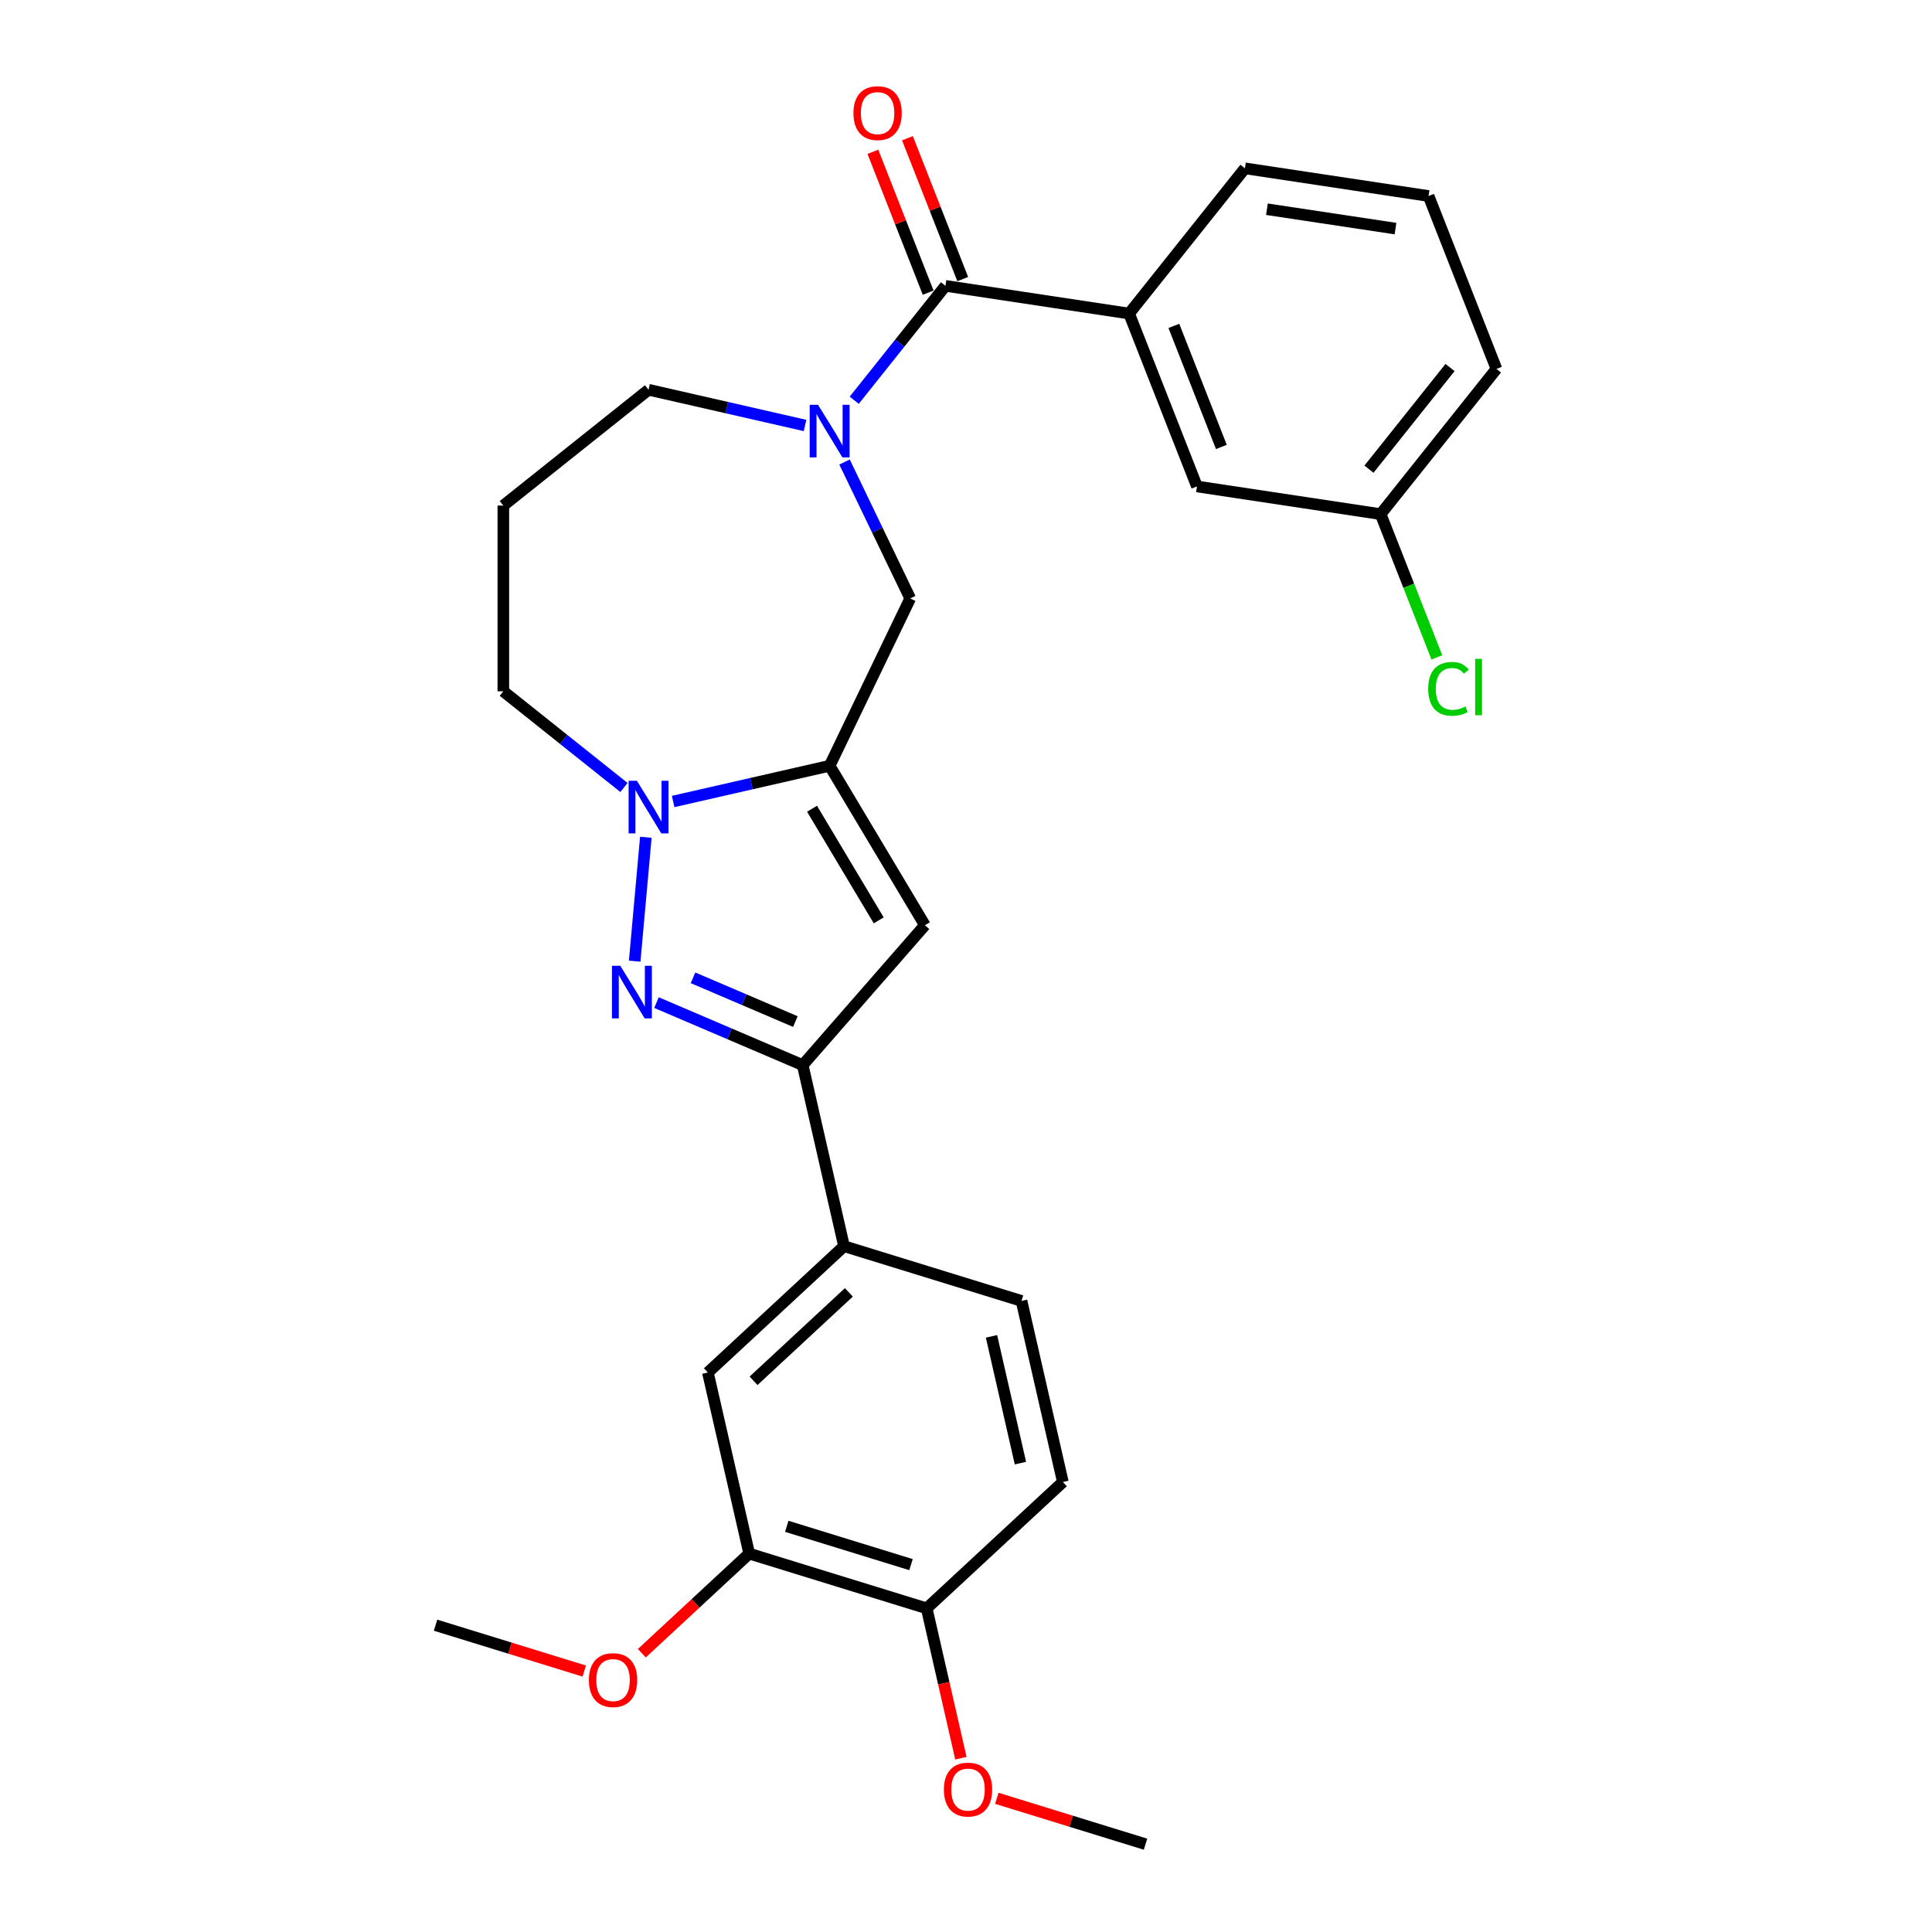 <?xml version='1.0' encoding='iso-8859-1'?>
<svg version='1.1' baseProfile='full'
              xmlns='http://www.w3.org/2000/svg'
                      xmlns:rdkit='http://www.rdkit.org/xml'
                      xmlns:xlink='http://www.w3.org/1999/xlink'
                  xml:space='preserve'
width='1000px' height='1000px' viewBox='0 0 1000 1000'>
<!-- END OF HEADER -->
<rect style='opacity:1.0;fill:#FFFFFF;stroke:none' width='1000' height='1000' x='0' y='0'> </rect>
<path class='bond-1' d='M 429.419,396.364 L 388.919,405.608' style='fill:none;fill-rule:evenodd;stroke:#000000;stroke-width:6px;stroke-linecap:butt;stroke-linejoin:miter;stroke-opacity:1' />
<path class='bond-1' d='M 388.919,405.608 L 348.419,414.852' style='fill:none;fill-rule:evenodd;stroke:#0000FF;stroke-width:6px;stroke-linecap:butt;stroke-linejoin:miter;stroke-opacity:1' />
<path class='bond-2' d='M 429.419,396.364 L 478.729,478.894' style='fill:none;fill-rule:evenodd;stroke:#000000;stroke-width:6px;stroke-linecap:butt;stroke-linejoin:miter;stroke-opacity:1' />
<path class='bond-2' d='M 420.31,418.606 L 454.826,476.377' style='fill:none;fill-rule:evenodd;stroke:#000000;stroke-width:6px;stroke-linecap:butt;stroke-linejoin:miter;stroke-opacity:1' />
<path class='bond-6' d='M 429.419,396.364 L 471.132,309.746' style='fill:none;fill-rule:evenodd;stroke:#000000;stroke-width:6px;stroke-linecap:butt;stroke-linejoin:miter;stroke-opacity:1' />
<path class='bond-0' d='M 328.514,497.492 L 334.285,433.372' style='fill:none;fill-rule:evenodd;stroke:#0000FF;stroke-width:6px;stroke-linecap:butt;stroke-linejoin:miter;stroke-opacity:1' />
<path class='bond-28' d='M 339.802,518.949 L 377.638,535.122' style='fill:none;fill-rule:evenodd;stroke:#0000FF;stroke-width:6px;stroke-linecap:butt;stroke-linejoin:miter;stroke-opacity:1' />
<path class='bond-28' d='M 377.638,535.122 L 415.475,551.294' style='fill:none;fill-rule:evenodd;stroke:#000000;stroke-width:6px;stroke-linecap:butt;stroke-linejoin:miter;stroke-opacity:1' />
<path class='bond-28' d='M 358.71,506.121 L 385.195,517.441' style='fill:none;fill-rule:evenodd;stroke:#0000FF;stroke-width:6px;stroke-linecap:butt;stroke-linejoin:miter;stroke-opacity:1' />
<path class='bond-28' d='M 385.195,517.441 L 411.681,528.762' style='fill:none;fill-rule:evenodd;stroke:#000000;stroke-width:6px;stroke-linecap:butt;stroke-linejoin:miter;stroke-opacity:1' />
<path class='bond-17' d='M 322.962,407.606 L 291.744,382.711' style='fill:none;fill-rule:evenodd;stroke:#0000FF;stroke-width:6px;stroke-linecap:butt;stroke-linejoin:miter;stroke-opacity:1' />
<path class='bond-17' d='M 291.744,382.711 L 260.526,357.815' style='fill:none;fill-rule:evenodd;stroke:#000000;stroke-width:6px;stroke-linecap:butt;stroke-linejoin:miter;stroke-opacity:1' />
<path class='bond-4' d='M 478.729,478.894 L 415.475,551.294' style='fill:none;fill-rule:evenodd;stroke:#000000;stroke-width:6px;stroke-linecap:butt;stroke-linejoin:miter;stroke-opacity:1' />
<path class='bond-3' d='M 437.132,239.144 L 454.132,274.445' style='fill:none;fill-rule:evenodd;stroke:#0000FF;stroke-width:6px;stroke-linecap:butt;stroke-linejoin:miter;stroke-opacity:1' />
<path class='bond-3' d='M 454.132,274.445 L 471.132,309.746' style='fill:none;fill-rule:evenodd;stroke:#000000;stroke-width:6px;stroke-linecap:butt;stroke-linejoin:miter;stroke-opacity:1' />
<path class='bond-5' d='M 442.148,207.166 L 465.754,177.565' style='fill:none;fill-rule:evenodd;stroke:#0000FF;stroke-width:6px;stroke-linecap:butt;stroke-linejoin:miter;stroke-opacity:1' />
<path class='bond-5' d='M 465.754,177.565 L 489.361,147.963' style='fill:none;fill-rule:evenodd;stroke:#000000;stroke-width:6px;stroke-linecap:butt;stroke-linejoin:miter;stroke-opacity:1' />
<path class='bond-16' d='M 416.69,220.222 L 376.191,210.979' style='fill:none;fill-rule:evenodd;stroke:#0000FF;stroke-width:6px;stroke-linecap:butt;stroke-linejoin:miter;stroke-opacity:1' />
<path class='bond-16' d='M 376.191,210.979 L 335.691,201.735' style='fill:none;fill-rule:evenodd;stroke:#000000;stroke-width:6px;stroke-linecap:butt;stroke-linejoin:miter;stroke-opacity:1' />
<path class='bond-8' d='M 415.475,551.294 L 436.868,645.022' style='fill:none;fill-rule:evenodd;stroke:#000000;stroke-width:6px;stroke-linecap:butt;stroke-linejoin:miter;stroke-opacity:1' />
<path class='bond-7' d='M 489.361,147.963 L 584.426,162.292' style='fill:none;fill-rule:evenodd;stroke:#000000;stroke-width:6px;stroke-linecap:butt;stroke-linejoin:miter;stroke-opacity:1' />
<path class='bond-11' d='M 498.31,144.451 L 484.005,108.001' style='fill:none;fill-rule:evenodd;stroke:#000000;stroke-width:6px;stroke-linecap:butt;stroke-linejoin:miter;stroke-opacity:1' />
<path class='bond-11' d='M 484.005,108.001 L 469.699,71.551' style='fill:none;fill-rule:evenodd;stroke:#FF0000;stroke-width:6px;stroke-linecap:butt;stroke-linejoin:miter;stroke-opacity:1' />
<path class='bond-11' d='M 480.412,151.476 L 466.106,115.026' style='fill:none;fill-rule:evenodd;stroke:#000000;stroke-width:6px;stroke-linecap:butt;stroke-linejoin:miter;stroke-opacity:1' />
<path class='bond-11' d='M 466.106,115.026 L 451.801,78.576' style='fill:none;fill-rule:evenodd;stroke:#FF0000;stroke-width:6px;stroke-linecap:butt;stroke-linejoin:miter;stroke-opacity:1' />
<path class='bond-13' d='M 584.426,162.292 L 619.549,251.785' style='fill:none;fill-rule:evenodd;stroke:#000000;stroke-width:6px;stroke-linecap:butt;stroke-linejoin:miter;stroke-opacity:1' />
<path class='bond-13' d='M 607.593,168.691 L 632.18,231.337' style='fill:none;fill-rule:evenodd;stroke:#000000;stroke-width:6px;stroke-linecap:butt;stroke-linejoin:miter;stroke-opacity:1' />
<path class='bond-23' d='M 584.426,162.292 L 644.368,87.128' style='fill:none;fill-rule:evenodd;stroke:#000000;stroke-width:6px;stroke-linecap:butt;stroke-linejoin:miter;stroke-opacity:1' />
<path class='bond-9' d='M 436.868,645.022 L 366.393,710.414' style='fill:none;fill-rule:evenodd;stroke:#000000;stroke-width:6px;stroke-linecap:butt;stroke-linejoin:miter;stroke-opacity:1' />
<path class='bond-9' d='M 439.375,668.926 L 390.043,714.7' style='fill:none;fill-rule:evenodd;stroke:#000000;stroke-width:6px;stroke-linecap:butt;stroke-linejoin:miter;stroke-opacity:1' />
<path class='bond-14' d='M 436.868,645.022 L 528.736,673.36' style='fill:none;fill-rule:evenodd;stroke:#000000;stroke-width:6px;stroke-linecap:butt;stroke-linejoin:miter;stroke-opacity:1' />
<path class='bond-10' d='M 366.393,710.414 L 387.786,804.142' style='fill:none;fill-rule:evenodd;stroke:#000000;stroke-width:6px;stroke-linecap:butt;stroke-linejoin:miter;stroke-opacity:1' />
<path class='bond-20' d='M 387.786,804.142 L 360,829.924' style='fill:none;fill-rule:evenodd;stroke:#000000;stroke-width:6px;stroke-linecap:butt;stroke-linejoin:miter;stroke-opacity:1' />
<path class='bond-20' d='M 360,829.924 L 332.213,855.707' style='fill:none;fill-rule:evenodd;stroke:#FF0000;stroke-width:6px;stroke-linecap:butt;stroke-linejoin:miter;stroke-opacity:1' />
<path class='bond-30' d='M 387.786,804.142 L 479.654,832.479' style='fill:none;fill-rule:evenodd;stroke:#000000;stroke-width:6px;stroke-linecap:butt;stroke-linejoin:miter;stroke-opacity:1' />
<path class='bond-30' d='M 407.234,790.019 L 471.541,809.855' style='fill:none;fill-rule:evenodd;stroke:#000000;stroke-width:6px;stroke-linecap:butt;stroke-linejoin:miter;stroke-opacity:1' />
<path class='bond-12' d='M 479.654,832.479 L 550.129,767.088' style='fill:none;fill-rule:evenodd;stroke:#000000;stroke-width:6px;stroke-linecap:butt;stroke-linejoin:miter;stroke-opacity:1' />
<path class='bond-22' d='M 479.654,832.479 L 488.505,871.258' style='fill:none;fill-rule:evenodd;stroke:#000000;stroke-width:6px;stroke-linecap:butt;stroke-linejoin:miter;stroke-opacity:1' />
<path class='bond-22' d='M 488.505,871.258 L 497.356,910.037' style='fill:none;fill-rule:evenodd;stroke:#FF0000;stroke-width:6px;stroke-linecap:butt;stroke-linejoin:miter;stroke-opacity:1' />
<path class='bond-19' d='M 619.549,251.785 L 714.615,266.114' style='fill:none;fill-rule:evenodd;stroke:#000000;stroke-width:6px;stroke-linecap:butt;stroke-linejoin:miter;stroke-opacity:1' />
<path class='bond-15' d='M 528.736,673.36 L 550.129,767.088' style='fill:none;fill-rule:evenodd;stroke:#000000;stroke-width:6px;stroke-linecap:butt;stroke-linejoin:miter;stroke-opacity:1' />
<path class='bond-15' d='M 513.199,691.698 L 528.174,757.308' style='fill:none;fill-rule:evenodd;stroke:#000000;stroke-width:6px;stroke-linecap:butt;stroke-linejoin:miter;stroke-opacity:1' />
<path class='bond-29' d='M 335.691,201.735 L 260.526,261.676' style='fill:none;fill-rule:evenodd;stroke:#000000;stroke-width:6px;stroke-linecap:butt;stroke-linejoin:miter;stroke-opacity:1' />
<path class='bond-18' d='M 260.526,357.815 L 260.526,261.676' style='fill:none;fill-rule:evenodd;stroke:#000000;stroke-width:6px;stroke-linecap:butt;stroke-linejoin:miter;stroke-opacity:1' />
<path class='bond-21' d='M 714.615,266.114 L 729.165,303.189' style='fill:none;fill-rule:evenodd;stroke:#000000;stroke-width:6px;stroke-linecap:butt;stroke-linejoin:miter;stroke-opacity:1' />
<path class='bond-21' d='M 729.165,303.189 L 743.716,340.263' style='fill:none;fill-rule:evenodd;stroke:#00CC00;stroke-width:6px;stroke-linecap:butt;stroke-linejoin:miter;stroke-opacity:1' />
<path class='bond-31' d='M 714.615,266.114 L 774.556,190.95' style='fill:none;fill-rule:evenodd;stroke:#000000;stroke-width:6px;stroke-linecap:butt;stroke-linejoin:miter;stroke-opacity:1' />
<path class='bond-31' d='M 708.573,242.851 L 750.532,190.236' style='fill:none;fill-rule:evenodd;stroke:#000000;stroke-width:6px;stroke-linecap:butt;stroke-linejoin:miter;stroke-opacity:1' />
<path class='bond-26' d='M 302.41,864.937 L 263.927,853.066' style='fill:none;fill-rule:evenodd;stroke:#FF0000;stroke-width:6px;stroke-linecap:butt;stroke-linejoin:miter;stroke-opacity:1' />
<path class='bond-26' d='M 263.927,853.066 L 225.444,841.196' style='fill:none;fill-rule:evenodd;stroke:#000000;stroke-width:6px;stroke-linecap:butt;stroke-linejoin:miter;stroke-opacity:1' />
<path class='bond-27' d='M 515.949,930.805 L 554.432,942.675' style='fill:none;fill-rule:evenodd;stroke:#FF0000;stroke-width:6px;stroke-linecap:butt;stroke-linejoin:miter;stroke-opacity:1' />
<path class='bond-27' d='M 554.432,942.675 L 592.915,954.545' style='fill:none;fill-rule:evenodd;stroke:#000000;stroke-width:6px;stroke-linecap:butt;stroke-linejoin:miter;stroke-opacity:1' />
<path class='bond-24' d='M 644.368,87.128 L 739.433,101.456' style='fill:none;fill-rule:evenodd;stroke:#000000;stroke-width:6px;stroke-linecap:butt;stroke-linejoin:miter;stroke-opacity:1' />
<path class='bond-24' d='M 655.762,108.29 L 722.307,118.32' style='fill:none;fill-rule:evenodd;stroke:#000000;stroke-width:6px;stroke-linecap:butt;stroke-linejoin:miter;stroke-opacity:1' />
<path class='bond-25' d='M 739.433,101.456 L 774.556,190.95' style='fill:none;fill-rule:evenodd;stroke:#000000;stroke-width:6px;stroke-linecap:butt;stroke-linejoin:miter;stroke-opacity:1' />
<path  class='atom-1' d='M 321.055 499.896
L 329.976 514.316
Q 330.861 515.739, 332.284 518.316
Q 333.706 520.892, 333.783 521.046
L 333.783 499.896
L 337.398 499.896
L 337.398 527.122
L 333.668 527.122
L 324.093 511.355
Q 322.977 509.51, 321.785 507.394
Q 320.632 505.279, 320.285 504.626
L 320.285 527.122
L 316.748 527.122
L 316.748 499.896
L 321.055 499.896
' fill='#0000FF'/>
<path  class='atom-2' d='M 329.672 404.144
L 338.594 418.565
Q 339.479 419.987, 340.901 422.564
Q 342.324 425.14, 342.401 425.294
L 342.401 404.144
L 346.016 404.144
L 346.016 431.37
L 342.286 431.37
L 332.71 415.604
Q 331.595 413.758, 330.403 411.643
Q 329.249 409.528, 328.903 408.874
L 328.903 431.37
L 325.365 431.37
L 325.365 404.144
L 329.672 404.144
' fill='#0000FF'/>
<path  class='atom-4' d='M 423.401 209.514
L 432.323 223.935
Q 433.207 225.358, 434.63 227.935
Q 436.053 230.511, 436.13 230.665
L 436.13 209.514
L 439.745 209.514
L 439.745 236.741
L 436.014 236.741
L 426.439 220.974
Q 425.324 219.128, 424.132 217.013
Q 422.978 214.898, 422.632 214.244
L 422.632 236.741
L 419.094 236.741
L 419.094 209.514
L 423.401 209.514
' fill='#0000FF'/>
<path  class='atom-12' d='M 441.739 58.547
Q 441.739 52.01, 444.97 48.356
Q 448.2 44.703, 454.237 44.703
Q 460.275 44.703, 463.505 48.356
Q 466.735 52.01, 466.735 58.547
Q 466.735 65.161, 463.467 68.93
Q 460.198 72.66, 454.237 72.66
Q 448.238 72.66, 444.97 68.93
Q 441.739 65.2, 441.739 58.547
M 454.237 69.584
Q 458.391 69.584, 460.621 66.815
Q 462.89 64.008, 462.89 58.547
Q 462.89 53.202, 460.621 50.51
Q 458.391 47.779, 454.237 47.779
Q 450.084 47.779, 447.815 50.471
Q 445.585 53.163, 445.585 58.547
Q 445.585 64.046, 447.815 66.815
Q 450.084 69.584, 454.237 69.584
' fill='#FF0000'/>
<path  class='atom-21' d='M 304.813 869.61
Q 304.813 863.073, 308.044 859.419
Q 311.274 855.766, 317.311 855.766
Q 323.349 855.766, 326.579 859.419
Q 329.81 863.073, 329.81 869.61
Q 329.81 876.224, 326.541 879.993
Q 323.272 883.723, 317.311 883.723
Q 311.312 883.723, 308.044 879.993
Q 304.813 876.263, 304.813 869.61
M 317.311 880.647
Q 321.465 880.647, 323.695 877.878
Q 325.964 875.071, 325.964 869.61
Q 325.964 864.265, 323.695 861.573
Q 321.465 858.842, 317.311 858.842
Q 313.158 858.842, 310.889 861.534
Q 308.659 864.226, 308.659 869.61
Q 308.659 875.109, 310.889 877.878
Q 313.158 880.647, 317.311 880.647
' fill='#FF0000'/>
<path  class='atom-22' d='M 739.24 356.549
Q 739.24 349.781, 742.393 346.243
Q 745.585 342.667, 751.622 342.667
Q 757.237 342.667, 760.236 346.628
L 757.698 348.704
Q 755.506 345.82, 751.622 345.82
Q 747.508 345.82, 745.316 348.589
Q 743.162 351.319, 743.162 356.549
Q 743.162 361.933, 745.393 364.702
Q 747.662 367.471, 752.045 367.471
Q 755.045 367.471, 758.544 365.663
L 759.621 368.548
Q 758.198 369.47, 756.045 370.009
Q 753.891 370.547, 751.507 370.547
Q 745.585 370.547, 742.393 366.932
Q 739.24 363.318, 739.24 356.549
' fill='#00CC00'/>
<path  class='atom-22' d='M 763.544 341.013
L 767.082 341.013
L 767.082 370.201
L 763.544 370.201
L 763.544 341.013
' fill='#00CC00'/>
<path  class='atom-23' d='M 488.549 926.285
Q 488.549 919.747, 491.779 916.094
Q 495.009 912.441, 501.047 912.441
Q 507.084 912.441, 510.315 916.094
Q 513.545 919.747, 513.545 926.285
Q 513.545 932.899, 510.276 936.668
Q 507.008 940.398, 501.047 940.398
Q 495.048 940.398, 491.779 936.668
Q 488.549 932.938, 488.549 926.285
M 501.047 937.322
Q 505.2 937.322, 507.431 934.553
Q 509.699 931.746, 509.699 926.285
Q 509.699 920.94, 507.431 918.248
Q 505.2 915.517, 501.047 915.517
Q 496.894 915.517, 494.625 918.209
Q 492.394 920.901, 492.394 926.285
Q 492.394 931.784, 494.625 934.553
Q 496.894 937.322, 501.047 937.322
' fill='#FF0000'/>
</svg>

